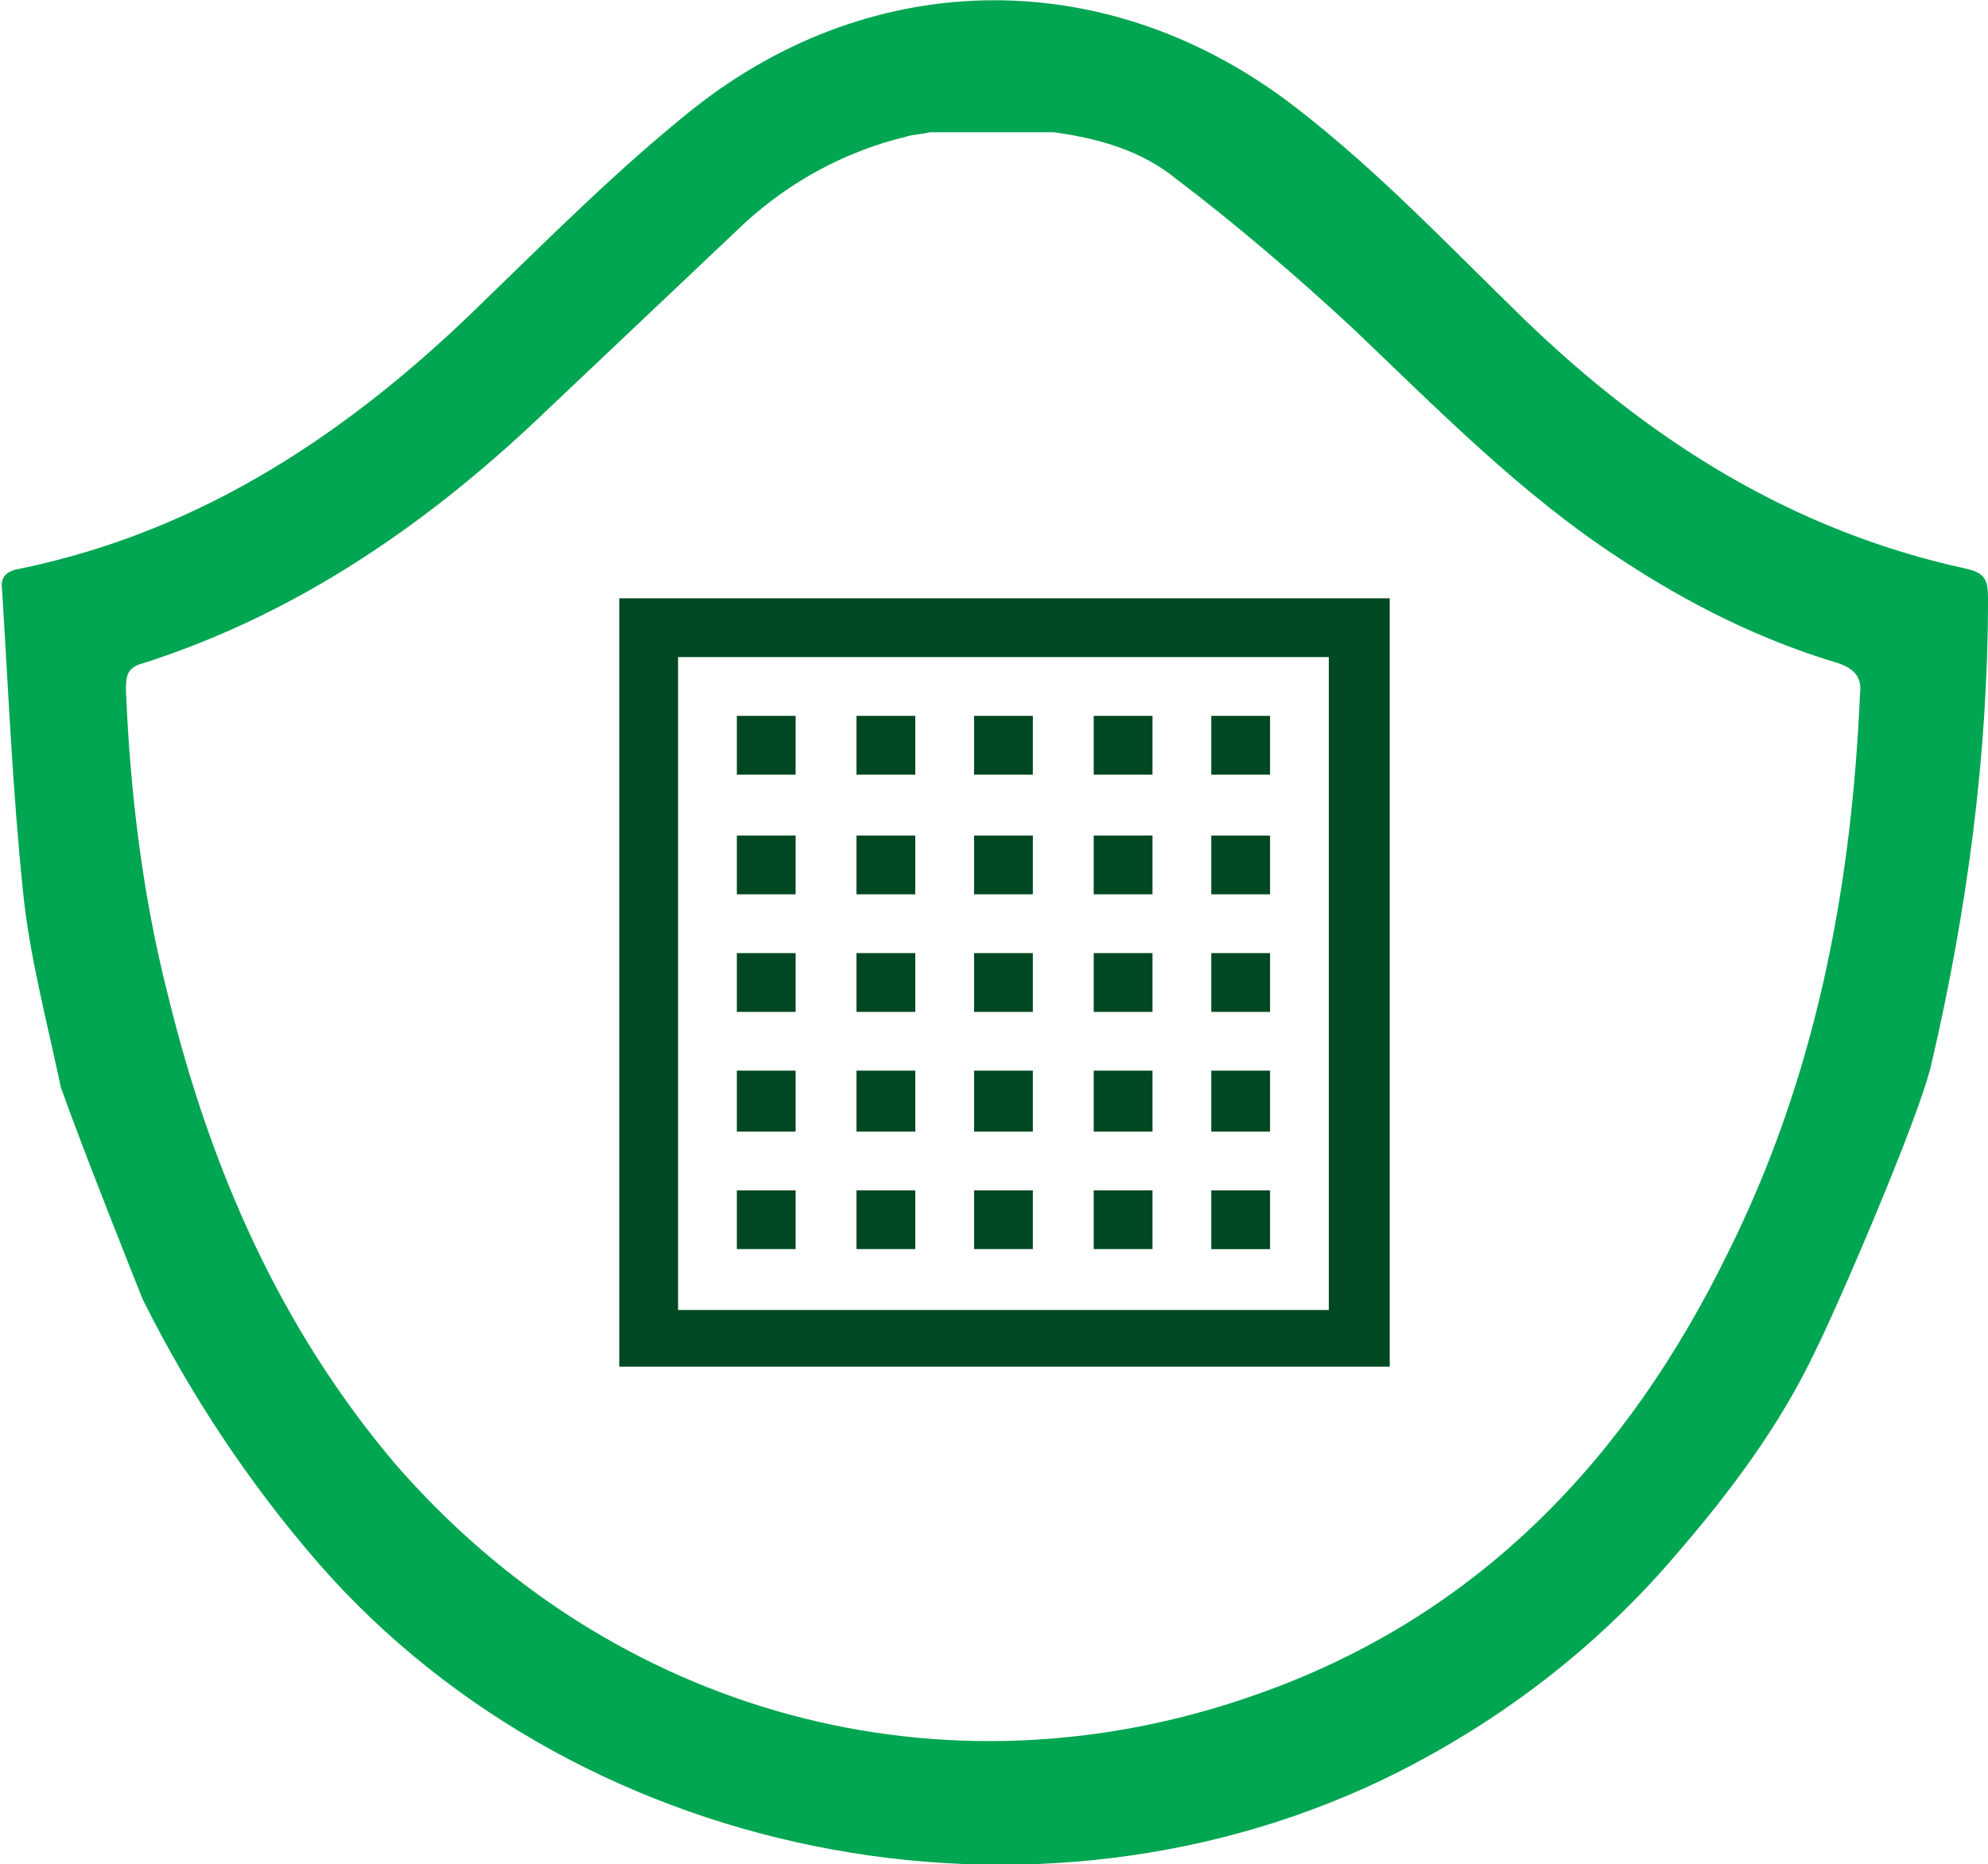 <svg xmlns="http://www.w3.org/2000/svg" viewBox="0 0 94.7 88.8" fill-rule="evenodd" xmlns:v="https://vecta.io/nano"><path d="M92 50.7c1.7-7.3 2.7-14.7 2.7-22.2 0-.8-.1-1.2-1-1.4-8.3-1.8-15.1-6.1-21.1-11.9-3.6-3.5-7-7.1-10.9-10.1-8.8-6.8-20-6.8-28.7.1-3.5 2.8-6.7 6-9.9 9.1-6.3 6.2-13.4 11-22.2 12.8-.6.1-.9.4-.8 1 .3 4.8.5 9.6 1 14.4.3 3 1.1 6 1.8 9.3 1.1 3.1 3.7 9.6 3.9 10.1 2.3 4.6 5.1 8.8 8.4 12.6C27.9 89 50.3 93.1 67.4 84c4.7-2.5 8.9-5.8 12.4-9.9 2.6-3 5-6.2 6.7-9.8 1-2 4.9-11 5.5-13.6zm-9.7 9c-4.8 9.8-11.9 17.3-22.4 21-14.9 5.3-30.7 1-41.1-11C13.3 63.2 10 55.6 8 47.4c-1.2-4.7-1.8-9.6-2-14.5 0-.6 0-1.1.8-1.3 7.5-2.4 13.8-6.8 19.4-12.2l9.3-8.8c2.2-2 4.8-3.4 7.7-4.1.3-.1.7-.1 1.1-.2h5.9c2.2.3 4.2.9 5.8 2.2 2.9 2.2 5.7 4.6 8.4 7.1 4.1 3.9 8.1 8 12.9 11.1 3.2 2.1 6.6 3.8 10.3 4.9.8.3 1.1.7 1 1.5-.4 9.2-2.1 18.2-6.3 26.6z" fill="#00a651"/><path d="M37.9 65.1h-8.4V28.5h36.7v36.6H37.9zm25.4-33.8h-31v31.1h31V31.3zm-25.4 5.6h-2.8v-2.8h2.8v2.8zm0 5.7h-2.8v-2.8h2.8v2.8zm0 5.6h-2.8v-2.8h2.8v2.8zm0 5.7h-2.8V51h2.8v2.9zm0 5.6h-2.8v-2.8h2.8v2.8zm5.7-22.6h-2.8v-2.8h2.8v2.8zm0 5.7h-2.8v-2.8h2.8v2.8zm0 5.6h-2.8v-2.8h2.8v2.8zm0 5.7h-2.8V51h2.8v2.9zm0 5.6h-2.8v-2.8h2.8v2.8zm5.6-22.6h-2.8v-2.8h2.8v2.8zm0 5.7h-2.8v-2.8h2.8v2.8zm0 5.6h-2.8v-2.8h2.8v2.8zm0 5.7h-2.8V51h2.8v2.9zm0 5.6h-2.8v-2.8h2.8v2.8zm5.7-22.6h-2.8v-2.8h2.8v2.8zm0 5.7h-2.8v-2.8h2.8v2.8zm0 5.6h-2.8v-2.8h2.8v2.8zm0 5.7h-2.8V51h2.8v2.9zm0 5.6h-2.8v-2.8h2.8v2.8zm5.6-22.6h-2.8v-2.8h2.8v2.8zm0 5.7h-2.8v-2.8h2.8v2.8zm0 5.6h-2.8v-2.8h2.8v2.8zm0 5.7h-2.8V51h2.8v2.9zm0 5.6h-2.8v-2.8h2.8v2.8z" fill="#004821"/></svg>